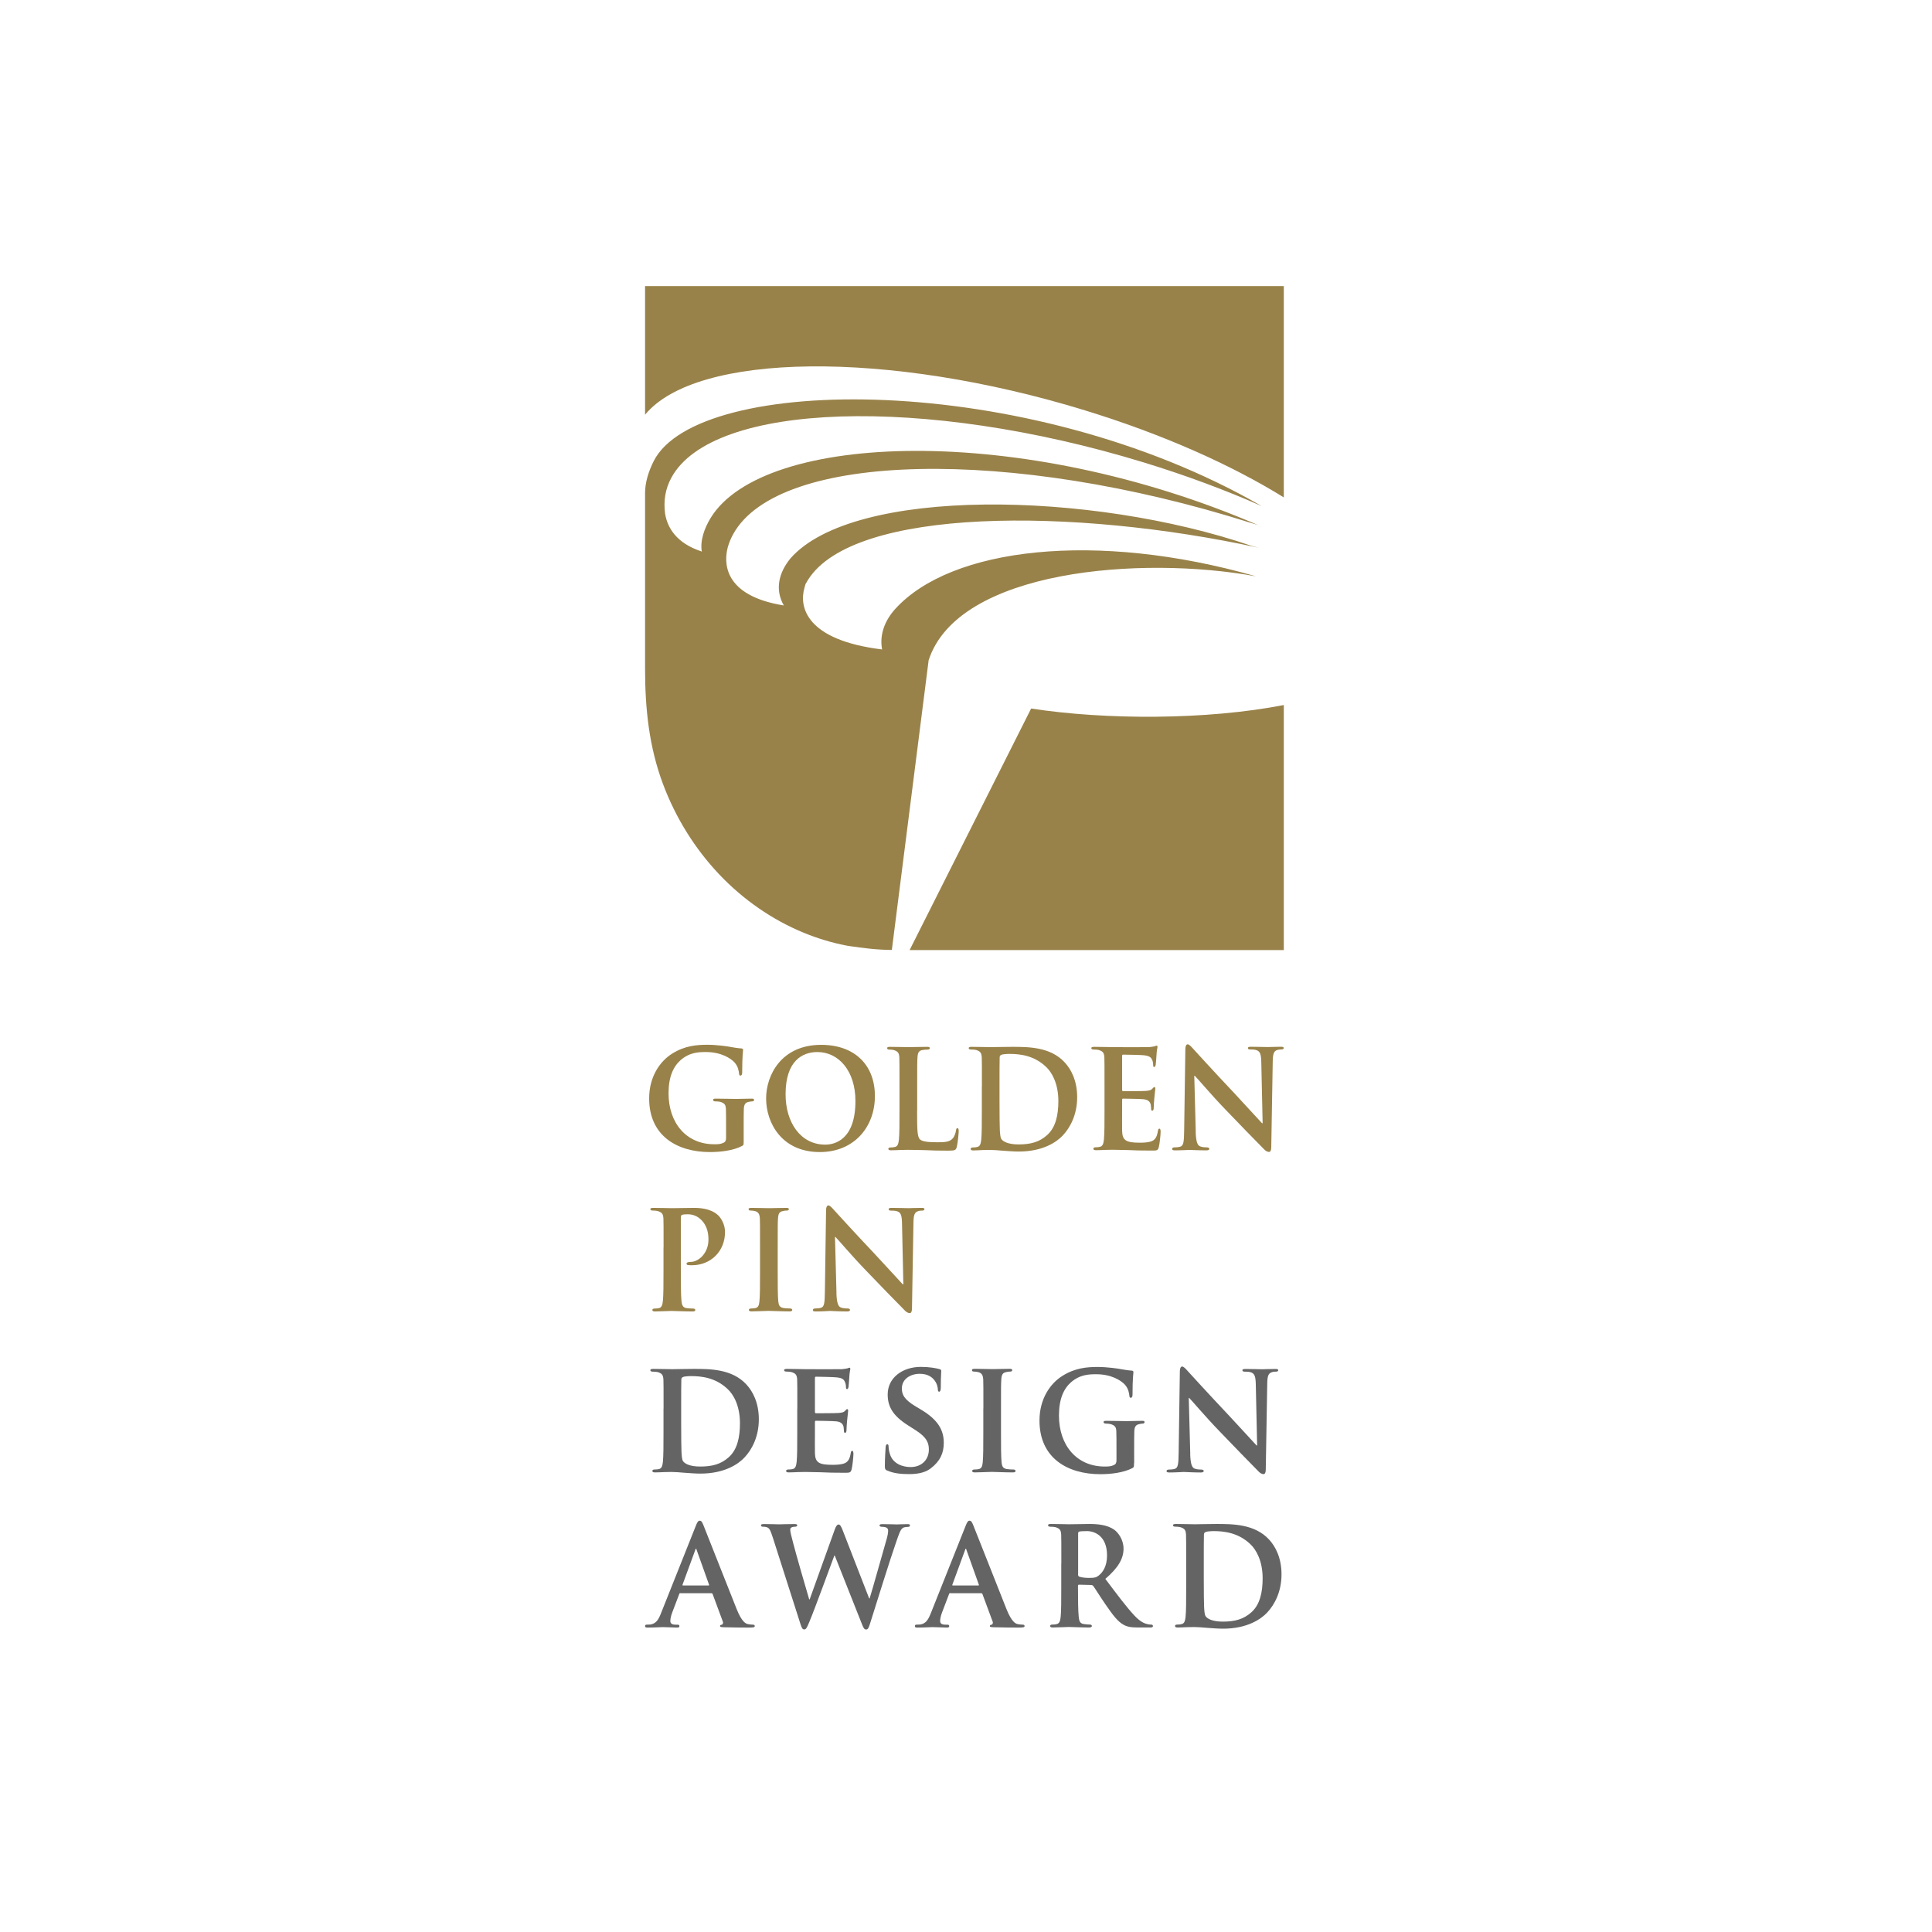 <svg id="_图层_1" data-name="图层_1" xmlns="http://www.w3.org/2000/svg" version="1.1" viewBox="0 0 260 260">
  
  <defs>
    <style>
      .st0 {
        fill: #998249;
      }

      .st1 {
        fill: #fff;
      }

      .st2 {
        fill: #656464;
      }
    </style>
  </defs>
  <rect class="st1" x="0" width="260" height="260"></rect>
  <g>
    <g>
      <path class="st0" d="M146.05,55.24c10.51,3.23,19.66,7.33,26.72,11.7v-28.44h-85.96v17.31c6.88-8.38,32.58-8.76,59.25-.57Z"></path>
      <path class="st0" d="M138.77,95.34l-16.36,32.52h50.36v-32.98c-10.37,2.02-23.96,2.02-34,.47Z"></path>
      <path class="st0" d="M124.96,88.89c3.93-12.25,28.67-14.15,44.07-11.33-21.49-6.15-41.06-3.9-48.57,4.41-1.33,1.47-2.14,3.39-1.75,5.43-10.25-1.25-11.2-5.73-10.45-8.29.08-.32.15-.52.15-.52h0c.11-.2.22-.38.33-.56,6.18-9.78,35.75-9.74,60.64-4.32-.31-.08-.61-.16-.92-.24-21.64-7.42-53.58-7.99-62.08,1.67-1.55,1.89-2.14,4.15-.9,6.34-8.24-1.33-8.05-5.85-7.55-7.79.17-.63.42-1.23.75-1.83,6.16-11.06,37.32-11.74,69.6-1.51.42.13.84.23,1.23.4-32.13-13.91-66.77-12.59-73.86-1.07-.84,1.36-1.47,3.08-1.2,4.58-.02-.02-.05-.04-.07-.06h0c-3.39-1.12-4.56-3.21-4.87-5.05-.24-1.72.02-3.37.85-4.88,5.53-10.15,33.96-11.08,63.49-2.06,5.73,1.75,11.08,3.75,15.95,5.9-31.61-18.24-75.94-17.78-81.83-6.05-.69,1.38-1.18,2.89-1.16,4.41,0,0,.05-.2,0-.28v23.78c0,5.37.53,10.53,2.42,15.56,1.7,4.54,4.29,8.68,7.53,12.11,3.25,3.43,7.14,6.13,11.39,7.88,1.85.76,3.75,1.34,5.7,1.72.11.02.23.04.34.06,1.94.29,3.89.53,5.83.54l4.95-38.97Z"></path>
    </g>
    <g>
      <path class="st0" d="M100.08,153.57c0,.5,0,.52-.22.65-1.19.63-2.93.82-4.32.82-4.34,0-8.18-2.12-8.18-7.22,0-2.95,1.47-5.01,3.1-6.03,1.69-1.06,3.27-1.19,4.76-1.19,1.23,0,2.77.22,3.13.3.36.07.99.17,1.41.19.2.02.24.09.24.22,0,.22-.12.71-.12,3.03,0,.28-.1.41-.24.41-.12,0-.16-.09-.18-.24-.04-.41-.14-1-.6-1.52-.52-.58-1.85-1.41-3.84-1.41-.97,0-2.19.02-3.42,1.08-.98.87-1.63,2.23-1.63,4.48,0,3.97,2.37,6.85,6.15,6.85.46,0,.82,0,1.25-.2.26-.13.34-.32.34-.65v-1.69c0-.91,0-1.6-.02-2.17-.02-.63-.2-.82-.77-1-.14-.04-.44-.06-.68-.06-.16,0-.28-.09-.28-.2,0-.15.14-.17.38-.17.93,0,2.19.04,2.71.04.56,0,1.49-.04,2.07-.04.24,0,.36.02.36.17,0,.11-.1.2-.22.2-.14,0-.28.02-.48.06-.48.09-.66.35-.68,1-.02.56-.02,1.3-.02,2.21v2.04Z"></path>
      <path class="st0" d="M103.1,147.83c0-3.14,2.05-7.22,7.41-7.22,4.46,0,7.23,2.67,7.23,6.89s-2.85,7.54-7.41,7.54c-5.14,0-7.23-3.94-7.23-7.22h0ZM115.12,148.17h0c0-4.07-2.27-6.59-5.12-6.59-1.97,0-4.28,1.13-4.28,5.68,0,3.79,2.01,6.78,5.34,6.78,1.24,0,4.06-.63,4.06-5.87Z"></path>
      <path class="st0" d="M123.42,149.45c0,2.36,0,3.53.38,3.88.3.28.98.39,2.35.39.95,0,1.63-.02,2.07-.52.22-.24.4-.76.44-1.1.02-.17.06-.28.2-.28.12,0,.16.2.16.41s-.12,1.58-.26,2.12c-.12.41-.2.5-1.12.5-1.27,0-2.29-.02-3.17-.07-.88-.02-1.63-.04-2.35-.04-.2,0-.58.02-1.01.02-.42.02-.86.04-1.22.04-.22,0-.34-.06-.34-.19,0-.09.06-.19.28-.19.26,0,.46-.02.62-.07.36-.09.46-.43.52-.97.08-.78.08-2.23.08-3.92v-3.25c0-2.8,0-3.31-.02-3.9-.04-.63-.2-.82-.76-1-.14-.04-.36-.06-.58-.06-.2,0-.3-.07-.3-.2s.12-.17.38-.17c.83,0,1.95.04,2.43.04.42,0,1.87-.04,2.55-.04.26,0,.38.04.38.17s-.1.2-.32.2c-.2,0-.48.02-.68.06-.48.09-.62.35-.66,1-.04.59-.04,1.11-.04,3.9v3.25Z"></path>
      <path class="st0" d="M132.14,146.2c0-2.8,0-3.31-.02-3.9-.04-.63-.2-.82-.76-1-.14-.04-.44-.06-.7-.06-.18,0-.3-.06-.3-.19s.14-.17.4-.17c.92,0,2.05.04,2.55.04.54,0,1.81-.04,2.87-.04,2.21,0,5.19,0,7.11,2.1.88.95,1.67,2.49,1.67,4.68,0,2.32-.92,4.07-1.93,5.14-.8.87-2.67,2.17-5.93,2.17-.64,0-1.41-.06-2.11-.11-.7-.06-1.34-.11-1.79-.11-.2,0-.58.02-1,.02-.42.02-.86.05-1.23.05-.22,0-.34-.06-.34-.2,0-.09.06-.2.28-.2.26,0,.46-.02.62-.07.36-.08.46-.43.52-.97.08-.78.08-2.23.08-3.92v-3.25h0ZM134.51,148.24h0c0,1.95.02,3.36.04,3.73.02.46.06,1.11.2,1.3.22.35.92.74,2.31.74,1.61,0,2.79-.3,3.86-1.26,1.14-1.02,1.51-2.67,1.51-4.57,0-2.34-.86-3.86-1.65-4.6-1.63-1.56-3.56-1.75-4.94-1.75-.36,0-.95.04-1.09.13-.16.07-.22.15-.22.37-.02.63-.02,2.15-.02,3.6v2.32Z"></path>
      <path class="st0" d="M148.64,146.2c0-2.8,0-3.31-.02-3.9-.04-.63-.2-.82-.76-1-.14-.04-.44-.06-.7-.06-.18,0-.3-.07-.3-.19s.14-.17.4-.17c.92,0,2.05.04,2.55.04.56,0,4.48.02,4.82,0,.32-.02.6-.09.74-.11.1-.02.2-.09.28-.09.1,0,.12.09.12.17,0,.13-.1.35-.14,1.19-.02.2-.06,1-.1,1.21-.02.09-.06.3-.2.3-.12,0-.14-.08-.14-.24,0-.13-.02-.45-.12-.67-.14-.32-.28-.58-1.17-.67-.3-.04-2.41-.08-2.77-.08-.08,0-.12.06-.12.17v4.55c0,.11.02.2.12.2.4,0,2.69,0,3.09-.04.42-.04.68-.09.84-.28.14-.13.2-.24.28-.24s.14.09.14.19-.04.41-.14,1.34c-.04.37-.08,1.1-.08,1.24,0,.15-.02.41-.18.41-.12,0-.16-.07-.16-.15-.02-.19-.02-.43-.06-.67-.1-.37-.32-.65-.98-.72-.32-.04-2.33-.08-2.77-.08-.08,0-.1.08-.1.19v1.47c0,.63-.02,2.19,0,2.73.04,1.26.58,1.54,2.39,1.54.46,0,1.21-.02,1.67-.24.44-.22.64-.61.76-1.37.04-.19.08-.28.2-.28.14,0,.16.24.16.43,0,.41-.14,1.67-.24,2.04-.12.48-.28.48-.94.48-1.33,0-2.39-.02-3.25-.07-.86-.02-1.53-.04-2.05-.04-.2,0-.58.02-1,.02-.42.02-.86.04-1.23.04-.22,0-.34-.07-.34-.2,0-.09.06-.19.28-.19.26,0,.46-.02.62-.07.36-.09.46-.43.52-.97.08-.78.08-2.23.08-3.92v-3.25Z"></path>
      <path class="st0" d="M160.91,152.29c.04,1.43.26,1.86.61,1.99.3.11.64.13.92.13.2,0,.3.09.3.2,0,.15-.16.2-.4.2-1.14,0-1.97-.06-2.29-.06-.16,0-1,.06-1.91.06-.24,0-.4-.02-.4-.2,0-.11.12-.2.28-.2.24,0,.56-.02.8-.09.46-.13.52-.63.54-2.23l.16-10.92c0-.37.12-.63.3-.63.22,0,.46.28.76.61.22.24,2.87,3.16,5.44,5.87,1.2,1.28,3.56,3.88,3.82,4.14h.08l-.18-8.19c-.02-1.13-.18-1.45-.6-1.63-.26-.11-.68-.11-.92-.11-.22,0-.28-.09-.28-.19,0-.15.18-.17.44-.17.93,0,1.87.04,2.25.04.2,0,.86-.04,1.73-.04.24,0,.4.02.4.17,0,.11-.1.19-.3.19-.18,0-.32,0-.54.06-.48.15-.62.48-.64,1.52l-.2,11.62c0,.41-.14.59-.28.59-.3,0-.54-.19-.72-.39-1.1-1.1-3.31-3.38-5.16-5.31-1.93-1.99-3.79-4.23-4.14-4.55h-.06l.2,7.52Z"></path>
      <path class="st0" d="M89.3,167.88c0-2.8,0-3.32-.02-3.9-.04-.63-.2-.82-.76-1-.14-.04-.44-.07-.7-.07-.18,0-.3-.06-.3-.19s.14-.17.4-.17c.93,0,2.05.04,2.55.04.72,0,2.13-.04,2.93-.04,2.21,0,3.01.78,3.29,1.04.38.39.88,1.21.88,2.21,0,2.6-1.93,4.47-4.44,4.47-.08,0-.44,0-.52-.02-.1,0-.22-.07-.22-.19,0-.15.2-.24.58-.24.98,0,2.37-1.11,2.37-2.99,0-.61-.06-1.82-1.04-2.73-.64-.61-1.37-.69-1.77-.69-.26,0-.61.02-.76.09-.1.04-.14.15-.14.35v7.3c0,1.69,0,3.14.08,3.94.06.52.16.87.68.95.26.04.64.06.9.06.2,0,.28.11.28.2,0,.13-.14.19-.32.19-1.18,0-2.43-.07-2.89-.07-.4,0-1.53.07-2.23.07-.22,0-.34-.07-.34-.19,0-.09.06-.2.28-.2.26,0,.46-.02.62-.06.36-.09.46-.43.52-.98.08-.78.08-2.23.08-3.92v-3.25Z"></path>
      <path class="st0" d="M102.28,167.88c0-2.8,0-3.32-.02-3.9-.04-.63-.22-.85-.6-.98-.2-.06-.42-.09-.64-.09-.18,0-.28-.04-.28-.21,0-.11.14-.15.42-.15.66,0,1.87.04,2.37.04.44,0,1.59-.04,2.27-.04.22,0,.36.04.36.15,0,.17-.1.21-.28.21s-.32.02-.52.07c-.48.09-.62.35-.66,1-.04.58-.04,1.1-.04,3.9v3.25c0,1.78,0,3.25.08,4.03.06.5.18.78.7.87.24.04.64.06.9.06.2,0,.28.11.28.2,0,.13-.14.19-.34.19-1.17,0-2.37-.07-2.85-.07-.4,0-1.61.07-2.31.07-.22,0-.34-.07-.34-.19,0-.09.06-.2.28-.2.26,0,.46-.02.62-.06.36-.09.46-.35.52-.89.08-.76.08-2.23.08-4.01v-3.25Z"></path>
      <path class="st0" d="M112.56,173.97c.04,1.43.26,1.86.6,1.99.3.11.64.13.93.13.2,0,.3.09.3.2,0,.15-.16.2-.4.2-1.14,0-1.97-.07-2.29-.07-.16,0-1.01.07-1.91.07-.24,0-.4-.02-.4-.2,0-.11.12-.2.28-.2.24,0,.56-.02.8-.09.46-.13.52-.63.54-2.23l.16-10.92c0-.37.12-.63.3-.63.22,0,.46.28.76.61.22.24,2.87,3.16,5.44,5.87,1.21,1.28,3.56,3.88,3.82,4.14h.08l-.18-8.19c-.02-1.13-.18-1.45-.6-1.62-.26-.11-.68-.11-.92-.11-.22,0-.28-.09-.28-.2,0-.15.18-.17.44-.17.93,0,1.87.04,2.25.04.2,0,.86-.04,1.73-.04.24,0,.4.02.4.17,0,.11-.1.2-.3.2-.18,0-.32,0-.54.07-.48.15-.62.48-.64,1.52l-.2,11.62c0,.41-.14.58-.28.58-.3,0-.54-.19-.72-.39-1.1-1.1-3.31-3.38-5.16-5.31-1.93-1.99-3.8-4.22-4.14-4.55h-.06l.2,7.52Z"></path>
      <path class="st2" d="M89.3,189.55c0-2.8,0-3.32-.02-3.9-.04-.63-.2-.82-.76-1-.14-.04-.44-.06-.7-.06-.18,0-.3-.07-.3-.2s.14-.17.4-.17c.92,0,2.05.04,2.55.04.54,0,1.81-.04,2.87-.04,2.21,0,5.18,0,7.11,2.1.88.95,1.67,2.49,1.67,4.68,0,2.32-.92,4.08-1.93,5.14-.8.87-2.67,2.17-5.93,2.17-.64,0-1.41-.06-2.11-.11-.7-.06-1.35-.11-1.79-.11-.2,0-.58.02-1.01.02-.42.02-.86.04-1.22.04-.22,0-.34-.06-.34-.19,0-.09.06-.2.28-.2.26,0,.46-.02.62-.06.36-.09.46-.43.52-.97.08-.78.08-2.23.08-3.92v-3.25h0ZM91.67,191.59h0c0,1.95.02,3.36.04,3.73.02.46.06,1.11.2,1.3.22.35.92.74,2.31.74,1.61,0,2.79-.3,3.86-1.26,1.14-1.02,1.5-2.67,1.5-4.57,0-2.34-.86-3.86-1.65-4.59-1.63-1.56-3.55-1.75-4.94-1.75-.36,0-.94.04-1.08.13-.16.06-.22.15-.22.37-.02.63-.02,2.15-.02,3.6v2.32Z"></path>
      <path class="st2" d="M107.3,189.55c0-2.8,0-3.31-.02-3.9-.04-.63-.2-.82-.76-1-.14-.04-.44-.07-.7-.07-.18,0-.3-.06-.3-.19s.14-.17.4-.17c.93,0,2.05.04,2.55.04.56,0,4.48.02,4.82,0,.32-.02.6-.09.74-.11.1-.02.2-.09.28-.09.1,0,.12.09.12.17,0,.13-.1.35-.14,1.19-.02.19-.06,1-.1,1.22-.02.09-.06.3-.2.3-.12,0-.14-.09-.14-.24,0-.13-.02-.46-.12-.67-.14-.33-.28-.59-1.17-.67-.3-.04-2.41-.09-2.77-.09-.08,0-.12.07-.12.17v4.55c0,.11.02.2.12.2.4,0,2.69,0,3.09-.04.42-.04.68-.09.84-.28.14-.13.2-.24.28-.24s.14.09.14.2-.04.41-.14,1.34c-.04.37-.08,1.1-.08,1.24,0,.15-.02.41-.18.41-.12,0-.16-.07-.16-.15-.02-.2-.02-.43-.06-.67-.1-.37-.32-.65-.98-.72-.32-.04-2.33-.08-2.77-.08-.08,0-.1.08-.1.19v1.47c0,.63-.02,2.19,0,2.73.04,1.26.58,1.54,2.39,1.54.46,0,1.21-.02,1.67-.24.44-.22.64-.61.76-1.36.04-.2.08-.28.2-.28.14,0,.16.24.16.43,0,.41-.14,1.67-.24,2.04-.12.48-.28.48-.94.48-1.33,0-2.39-.02-3.26-.07-.86-.02-1.53-.04-2.05-.04-.2,0-.58.02-1,.02-.42.02-.86.04-1.23.04-.22,0-.34-.07-.34-.19,0-.09.06-.2.28-.2.26,0,.46-.02.62-.06.36-.09.46-.43.52-.97.08-.78.08-2.23.08-3.92v-3.25Z"></path>
      <path class="st2" d="M119.42,197.92c-.28-.13-.34-.22-.34-.63,0-1,.08-2.15.1-2.45,0-.28.08-.48.22-.48.16,0,.18.17.18.3,0,.24.06.63.16.95.38,1.37,1.71,1.82,2.81,1.82,1.53,0,2.45-1.04,2.45-2.34,0-.8-.18-1.6-1.75-2.6l-1.02-.65c-2.09-1.32-2.77-2.56-2.77-4.18,0-2.26,2.01-3.71,4.46-3.71,1.15,0,2.05.17,2.51.3.16.04.24.11.24.24,0,.24-.06.76-.06,2.21,0,.39-.08.59-.22.59-.12,0-.18-.11-.18-.33,0-.17-.08-.74-.46-1.21-.26-.35-.82-.87-1.97-.87-1.27,0-2.41.71-2.41,1.97,0,.82.28,1.47,1.87,2.43l.72.43c2.33,1.39,3.05,2.8,3.05,4.46,0,1.37-.48,2.47-1.77,3.45-.84.65-2.01.76-2.95.76-1.02,0-2.11-.11-2.87-.48Z"></path>
      <path class="st2" d="M132.34,189.55c0-2.8,0-3.31-.02-3.9-.04-.63-.22-.84-.6-.98-.2-.06-.42-.09-.64-.09-.18,0-.28-.04-.28-.22,0-.11.14-.15.42-.15.66,0,1.87.04,2.37.04.44,0,1.59-.04,2.27-.04.22,0,.36.04.36.15,0,.17-.1.22-.28.22s-.32.02-.53.07c-.48.09-.62.35-.66,1-.04.59-.04,1.1-.04,3.9v3.25c0,1.78,0,3.25.08,4.03.06.5.18.78.7.87.24.04.64.06.9.06.2,0,.28.11.28.2,0,.13-.14.19-.34.19-1.17,0-2.37-.07-2.85-.07-.4,0-1.61.07-2.31.07-.22,0-.34-.07-.34-.19,0-.09.06-.2.28-.2.26,0,.46-.02.62-.06.36-.09.46-.35.52-.89.08-.76.08-2.23.08-4.01v-3.25Z"></path>
      <path class="st2" d="M152.61,196.92c0,.5,0,.52-.22.65-1.19.63-2.93.82-4.32.82-4.34,0-8.18-2.12-8.18-7.22,0-2.95,1.47-5.01,3.1-6.02,1.69-1.06,3.27-1.19,4.76-1.19,1.23,0,2.77.22,3.13.3.36.06.99.17,1.41.19.2.02.24.09.24.22,0,.22-.12.72-.12,3.03,0,.28-.1.41-.24.41-.12,0-.16-.09-.18-.24-.04-.41-.14-1-.6-1.52-.52-.58-1.85-1.41-3.84-1.41-.97,0-2.19.02-3.42,1.08-.98.87-1.62,2.23-1.62,4.49,0,3.97,2.37,6.85,6.15,6.85.46,0,.82,0,1.25-.2.26-.13.34-.32.34-.65v-1.69c0-.91,0-1.6-.02-2.17-.02-.63-.2-.82-.76-1-.14-.04-.44-.07-.68-.07-.16,0-.28-.09-.28-.2,0-.15.14-.17.38-.17.92,0,2.19.04,2.71.04.56,0,1.49-.04,2.07-.04.24,0,.36.02.36.17,0,.11-.1.2-.22.2-.14,0-.28.02-.48.07-.48.09-.66.35-.68,1-.02.56-.02,1.3-.02,2.21v2.04Z"></path>
      <path class="st2" d="M160.17,195.65c.04,1.43.26,1.86.6,1.99.3.11.64.13.92.13.2,0,.3.09.3.19,0,.15-.16.2-.4.2-1.14,0-1.97-.07-2.29-.07-.16,0-1,.07-1.91.07-.24,0-.4-.02-.4-.2,0-.11.12-.19.28-.19.24,0,.56-.02.81-.09.46-.13.52-.63.54-2.23l.16-10.92c0-.37.12-.63.3-.63.22,0,.46.28.76.61.22.24,2.87,3.16,5.44,5.87,1.21,1.28,3.56,3.88,3.82,4.14h.08l-.18-8.19c-.02-1.13-.18-1.45-.6-1.63-.26-.11-.69-.11-.92-.11-.22,0-.28-.09-.28-.19,0-.15.18-.17.44-.17.92,0,1.87.04,2.25.04.2,0,.86-.04,1.73-.04.24,0,.4.02.4.17,0,.11-.1.19-.3.19-.18,0-.32,0-.54.07-.48.15-.62.48-.64,1.52l-.2,11.62c0,.41-.14.58-.28.58-.3,0-.54-.19-.72-.39-1.1-1.11-3.31-3.38-5.16-5.31-1.93-1.99-3.8-4.22-4.14-4.55h-.06l.2,7.52Z"></path>
      <path class="st2" d="M91.57,214.39c-.1,0-.12.02-.16.13l-.94,2.47c-.18.46-.26.91-.26,1.13,0,.32.16.52.7.52h.26c.22,0,.26.09.26.19,0,.15-.1.2-.28.2-.58,0-1.41-.06-1.97-.06-.18,0-1.12.06-2.05.06-.22,0-.32-.04-.32-.2,0-.11.06-.19.2-.19.16,0,.36-.02.52-.02.8-.13,1.11-.69,1.47-1.63l4.62-11.6c.2-.52.34-.74.52-.74.26,0,.34.17.52.59.42,1.02,3.37,8.56,4.5,11.36.68,1.67,1.19,1.91,1.51,1.97.26.04.46.07.66.07.16,0,.24.06.24.19,0,.15-.1.2-.76.2-.62,0-1.91,0-3.39-.04-.32-.02-.52-.02-.52-.15,0-.11.04-.17.22-.19.12-.02.24-.2.16-.41l-1.37-3.7c-.04-.11-.1-.13-.18-.13h-4.16ZM95.34,213.37h0c.08,0,.1-.04.08-.11l-1.67-4.68c-.02-.07-.04-.17-.08-.17-.06,0-.08.11-.1.17l-1.71,4.66c-.04.09,0,.13.06.13h3.42Z"></path>
      <path class="st2" d="M103.99,206.89c-.22-.67-.36-1.1-.62-1.28-.18-.13-.52-.15-.68-.15-.18,0-.28-.06-.28-.19s.14-.17.4-.17c.9,0,1.89.04,2.05.04s1.02-.04,2.05-.04c.26,0,.38.04.38.17s-.14.19-.32.19c-.14,0-.3.02-.44.09-.16.07-.18.17-.18.37,0,.24.16.85.38,1.69.3,1.22,1.91,6.78,2.17,7.63h.06l3.38-9.41c.18-.52.36-.67.52-.67.2,0,.36.28.58.87l3.53,9.08h.06c.34-1.06,1.69-5.91,2.31-8.06.12-.43.18-.8.18-1.06,0-.3-.16-.52-.86-.52-.16,0-.3-.08-.3-.19,0-.13.14-.17.42-.17.92,0,1.73.04,1.89.04.12,0,.88-.04,1.47-.04.2,0,.32.04.32.15,0,.13-.08.22-.24.22-.18,0-.42.02-.62.09-.42.17-.62.87-.99,1.93-.82,2.32-2.63,8.17-3.5,10.92-.2.65-.3.87-.56.87-.24,0-.36-.21-.62-.89l-3.6-9.08h-.04c-.3.78-2.67,7.3-3.39,8.99-.32.76-.42.97-.68.97-.22,0-.32-.19-.48-.67l-3.74-11.7Z"></path>
      <path class="st2" d="M127.88,214.39c-.1,0-.12.02-.16.13l-.94,2.47c-.18.46-.26.91-.26,1.13,0,.32.16.52.7.52h.26c.22,0,.26.09.26.19,0,.15-.1.2-.28.2-.58,0-1.41-.06-1.97-.06-.18,0-1.12.06-2.05.06-.22,0-.32-.04-.32-.2,0-.11.06-.19.2-.19.16,0,.36-.02.52-.02.8-.13,1.1-.69,1.47-1.63l4.62-11.6c.2-.52.34-.74.52-.74.26,0,.34.17.52.59.42,1.02,3.38,8.56,4.5,11.36.68,1.67,1.19,1.91,1.51,1.97.26.04.46.07.66.07.16,0,.24.06.24.19,0,.15-.1.2-.76.2-.62,0-1.91,0-3.39-.04-.32-.02-.52-.02-.52-.15,0-.11.04-.17.22-.19.12-.02.24-.2.16-.41l-1.37-3.7c-.04-.11-.1-.13-.18-.13h-4.16ZM131.65,213.37h0c.08,0,.1-.04.08-.11l-1.67-4.68c-.02-.07-.04-.17-.08-.17-.06,0-.08.11-.1.17l-1.71,4.66c-.04.09,0,.13.06.13h3.41Z"></path>
      <path class="st2" d="M142.83,210.42c0-2.8,0-3.31-.02-3.9-.04-.63-.2-.82-.77-1-.14-.04-.44-.06-.7-.06-.18,0-.3-.07-.3-.2s.14-.17.4-.17c.92,0,2.05.04,2.41.04.6,0,2.21-.04,2.75-.04,1.12,0,2.41.11,3.36.78.5.37,1.24,1.3,1.24,2.54,0,1.36-.72,2.58-2.45,4.07,1.57,2.08,2.81,3.75,3.88,4.9.98,1.06,1.61,1.15,1.89,1.21.18.04.28.04.42.04s.22.11.22.19c0,.15-.12.2-.34.2h-1.69c-.98,0-1.47-.11-1.93-.37-.76-.41-1.43-1.28-2.41-2.71-.7-1-1.45-2.23-1.67-2.51-.1-.11-.2-.13-.32-.13l-1.59-.04c-.08,0-.14.04-.14.15v.26c0,1.71.02,3.14.1,3.92.06.54.14.89.69.97.26.04.64.07.86.07.14,0,.22.11.22.19,0,.13-.14.2-.36.2-1.02,0-2.49-.07-2.75-.07-.34,0-1.47.07-2.17.07-.22,0-.34-.07-.34-.2,0-.09.06-.19.28-.19.26,0,.46-.02.62-.07.36-.09.46-.43.52-.97.08-.78.08-2.23.08-3.92v-3.25h0ZM145.08,211.85h0c0,.2.04.26.16.33.38.13.9.17,1.34.17.7,0,.95-.06,1.25-.3.54-.41,1.15-1.21,1.15-2.73,0-2.6-1.65-3.27-2.69-3.27-.44,0-.86.02-1.04.06-.12.04-.16.11-.16.26v5.48Z"></path>
      <path class="st2" d="M159.63,210.42c0-2.79,0-3.31-.02-3.9-.04-.63-.2-.82-.76-1-.14-.04-.44-.07-.7-.07-.18,0-.3-.07-.3-.19s.14-.17.41-.17c.92,0,2.05.04,2.55.04.54,0,1.81-.04,2.87-.04,2.21,0,5.18,0,7.11,2.1.88.95,1.67,2.49,1.67,4.68,0,2.32-.92,4.07-1.93,5.14-.81.87-2.67,2.17-5.93,2.17-.64,0-1.41-.06-2.11-.11-.7-.06-1.35-.11-1.79-.11-.2,0-.58.02-1.01.02-.42.02-.86.04-1.22.04-.22,0-.34-.06-.34-.2,0-.09.06-.19.28-.19.26,0,.46-.02.62-.07.36-.08.46-.43.52-.97.08-.78.08-2.23.08-3.92v-3.25h0ZM162,212.46h0c0,1.95.02,3.36.04,3.73.02.46.06,1.1.2,1.3.22.35.92.74,2.31.74,1.61,0,2.79-.3,3.86-1.26,1.14-1.02,1.51-2.67,1.51-4.57,0-2.34-.87-3.86-1.65-4.59-1.63-1.56-3.56-1.76-4.94-1.76-.36,0-.95.04-1.09.13-.16.07-.22.15-.22.37-.02.63-.02,2.15-.02,3.6v2.32Z"></path>
    </g>
  </g>
</svg>